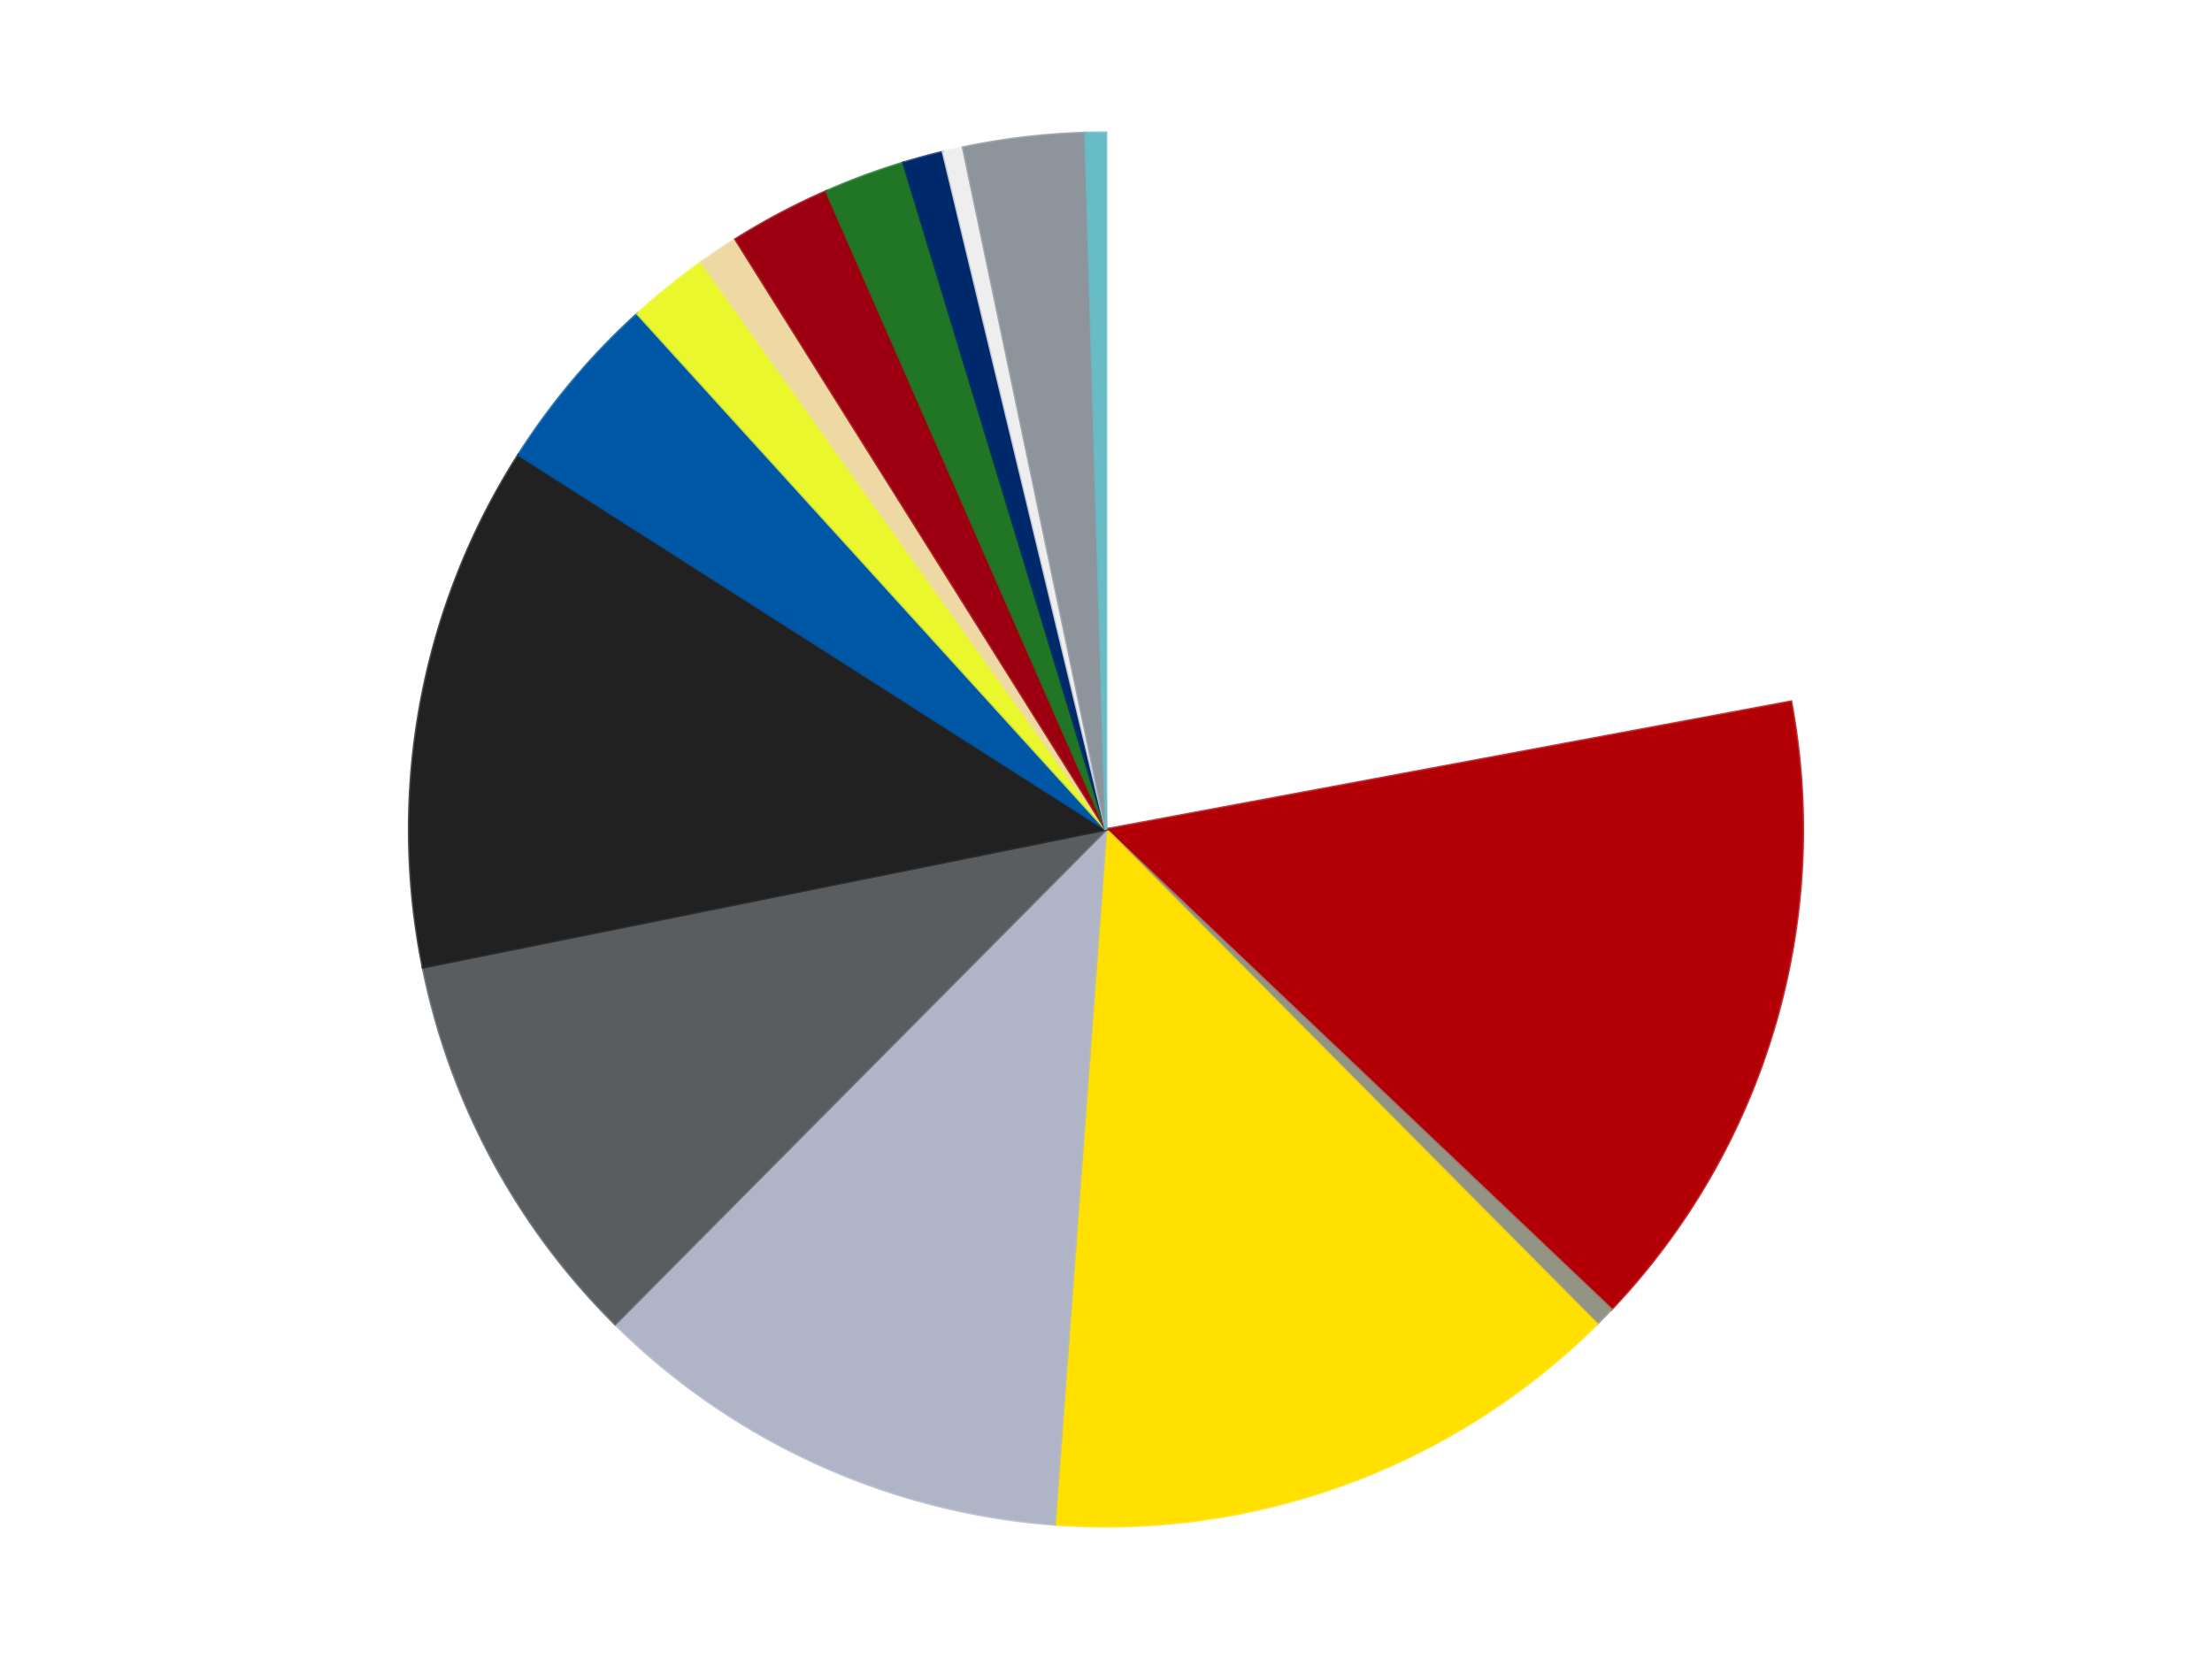 <?xml version='1.0' encoding='utf-8'?>
<svg xmlns="http://www.w3.org/2000/svg" xmlns:xlink="http://www.w3.org/1999/xlink" id="chart-835804b9-0867-4f2a-a33f-c65a8ba4d8ec" class="pygal-chart" viewBox="0 0 800 600"><!--Generated with pygal 3.0.4 (lxml) ©Kozea 2012-2016 on 2024-07-03--><!--http://pygal.org--><!--http://github.com/Kozea/pygal--><defs><style type="text/css">#chart-835804b9-0867-4f2a-a33f-c65a8ba4d8ec{-webkit-user-select:none;-webkit-font-smoothing:antialiased;font-family:Consolas,"Liberation Mono",Menlo,Courier,monospace}#chart-835804b9-0867-4f2a-a33f-c65a8ba4d8ec .title{font-family:Consolas,"Liberation Mono",Menlo,Courier,monospace;font-size:16px}#chart-835804b9-0867-4f2a-a33f-c65a8ba4d8ec .legends .legend text{font-family:Consolas,"Liberation Mono",Menlo,Courier,monospace;font-size:14px}#chart-835804b9-0867-4f2a-a33f-c65a8ba4d8ec .axis text{font-family:Consolas,"Liberation Mono",Menlo,Courier,monospace;font-size:10px}#chart-835804b9-0867-4f2a-a33f-c65a8ba4d8ec .axis text.major{font-family:Consolas,"Liberation Mono",Menlo,Courier,monospace;font-size:10px}#chart-835804b9-0867-4f2a-a33f-c65a8ba4d8ec .text-overlay text.value{font-family:Consolas,"Liberation Mono",Menlo,Courier,monospace;font-size:16px}#chart-835804b9-0867-4f2a-a33f-c65a8ba4d8ec .text-overlay text.label{font-family:Consolas,"Liberation Mono",Menlo,Courier,monospace;font-size:10px}#chart-835804b9-0867-4f2a-a33f-c65a8ba4d8ec .tooltip{font-family:Consolas,"Liberation Mono",Menlo,Courier,monospace;font-size:14px}#chart-835804b9-0867-4f2a-a33f-c65a8ba4d8ec text.no_data{font-family:Consolas,"Liberation Mono",Menlo,Courier,monospace;font-size:64px}
#chart-835804b9-0867-4f2a-a33f-c65a8ba4d8ec{background-color:transparent}#chart-835804b9-0867-4f2a-a33f-c65a8ba4d8ec path,#chart-835804b9-0867-4f2a-a33f-c65a8ba4d8ec line,#chart-835804b9-0867-4f2a-a33f-c65a8ba4d8ec rect,#chart-835804b9-0867-4f2a-a33f-c65a8ba4d8ec circle{-webkit-transition:150ms;-moz-transition:150ms;transition:150ms}#chart-835804b9-0867-4f2a-a33f-c65a8ba4d8ec .graph &gt; .background{fill:transparent}#chart-835804b9-0867-4f2a-a33f-c65a8ba4d8ec .plot &gt; .background{fill:transparent}#chart-835804b9-0867-4f2a-a33f-c65a8ba4d8ec .graph{fill:rgba(0,0,0,.87)}#chart-835804b9-0867-4f2a-a33f-c65a8ba4d8ec text.no_data{fill:rgba(0,0,0,1)}#chart-835804b9-0867-4f2a-a33f-c65a8ba4d8ec .title{fill:rgba(0,0,0,1)}#chart-835804b9-0867-4f2a-a33f-c65a8ba4d8ec .legends .legend text{fill:rgba(0,0,0,.87)}#chart-835804b9-0867-4f2a-a33f-c65a8ba4d8ec .legends .legend:hover text{fill:rgba(0,0,0,1)}#chart-835804b9-0867-4f2a-a33f-c65a8ba4d8ec .axis .line{stroke:rgba(0,0,0,1)}#chart-835804b9-0867-4f2a-a33f-c65a8ba4d8ec .axis .guide.line{stroke:rgba(0,0,0,.54)}#chart-835804b9-0867-4f2a-a33f-c65a8ba4d8ec .axis .major.line{stroke:rgba(0,0,0,.87)}#chart-835804b9-0867-4f2a-a33f-c65a8ba4d8ec .axis text.major{fill:rgba(0,0,0,1)}#chart-835804b9-0867-4f2a-a33f-c65a8ba4d8ec .axis.y .guides:hover .guide.line,#chart-835804b9-0867-4f2a-a33f-c65a8ba4d8ec .line-graph .axis.x .guides:hover .guide.line,#chart-835804b9-0867-4f2a-a33f-c65a8ba4d8ec .stackedline-graph .axis.x .guides:hover .guide.line,#chart-835804b9-0867-4f2a-a33f-c65a8ba4d8ec .xy-graph .axis.x .guides:hover .guide.line{stroke:rgba(0,0,0,1)}#chart-835804b9-0867-4f2a-a33f-c65a8ba4d8ec .axis .guides:hover text{fill:rgba(0,0,0,1)}#chart-835804b9-0867-4f2a-a33f-c65a8ba4d8ec .reactive{fill-opacity:1.0;stroke-opacity:.8;stroke-width:1}#chart-835804b9-0867-4f2a-a33f-c65a8ba4d8ec .ci{stroke:rgba(0,0,0,.87)}#chart-835804b9-0867-4f2a-a33f-c65a8ba4d8ec .reactive.active,#chart-835804b9-0867-4f2a-a33f-c65a8ba4d8ec .active .reactive{fill-opacity:0.6;stroke-opacity:.9;stroke-width:4}#chart-835804b9-0867-4f2a-a33f-c65a8ba4d8ec .ci .reactive.active{stroke-width:1.5}#chart-835804b9-0867-4f2a-a33f-c65a8ba4d8ec .series text{fill:rgba(0,0,0,1)}#chart-835804b9-0867-4f2a-a33f-c65a8ba4d8ec .tooltip rect{fill:transparent;stroke:rgba(0,0,0,1);-webkit-transition:opacity 150ms;-moz-transition:opacity 150ms;transition:opacity 150ms}#chart-835804b9-0867-4f2a-a33f-c65a8ba4d8ec .tooltip .label{fill:rgba(0,0,0,.87)}#chart-835804b9-0867-4f2a-a33f-c65a8ba4d8ec .tooltip .label{fill:rgba(0,0,0,.87)}#chart-835804b9-0867-4f2a-a33f-c65a8ba4d8ec .tooltip .legend{font-size:.8em;fill:rgba(0,0,0,.54)}#chart-835804b9-0867-4f2a-a33f-c65a8ba4d8ec .tooltip .x_label{font-size:.6em;fill:rgba(0,0,0,1)}#chart-835804b9-0867-4f2a-a33f-c65a8ba4d8ec .tooltip .xlink{font-size:.5em;text-decoration:underline}#chart-835804b9-0867-4f2a-a33f-c65a8ba4d8ec .tooltip .value{font-size:1.5em}#chart-835804b9-0867-4f2a-a33f-c65a8ba4d8ec .bound{font-size:.5em}#chart-835804b9-0867-4f2a-a33f-c65a8ba4d8ec .max-value{font-size:.75em;fill:rgba(0,0,0,.54)}#chart-835804b9-0867-4f2a-a33f-c65a8ba4d8ec .map-element{fill:transparent;stroke:rgba(0,0,0,.54) !important}#chart-835804b9-0867-4f2a-a33f-c65a8ba4d8ec .map-element .reactive{fill-opacity:inherit;stroke-opacity:inherit}#chart-835804b9-0867-4f2a-a33f-c65a8ba4d8ec .color-0,#chart-835804b9-0867-4f2a-a33f-c65a8ba4d8ec .color-0 a:visited{stroke:#F44336;fill:#F44336}#chart-835804b9-0867-4f2a-a33f-c65a8ba4d8ec .color-1,#chart-835804b9-0867-4f2a-a33f-c65a8ba4d8ec .color-1 a:visited{stroke:#3F51B5;fill:#3F51B5}#chart-835804b9-0867-4f2a-a33f-c65a8ba4d8ec .color-2,#chart-835804b9-0867-4f2a-a33f-c65a8ba4d8ec .color-2 a:visited{stroke:#009688;fill:#009688}#chart-835804b9-0867-4f2a-a33f-c65a8ba4d8ec .color-3,#chart-835804b9-0867-4f2a-a33f-c65a8ba4d8ec .color-3 a:visited{stroke:#FFC107;fill:#FFC107}#chart-835804b9-0867-4f2a-a33f-c65a8ba4d8ec .color-4,#chart-835804b9-0867-4f2a-a33f-c65a8ba4d8ec .color-4 a:visited{stroke:#FF5722;fill:#FF5722}#chart-835804b9-0867-4f2a-a33f-c65a8ba4d8ec .color-5,#chart-835804b9-0867-4f2a-a33f-c65a8ba4d8ec .color-5 a:visited{stroke:#9C27B0;fill:#9C27B0}#chart-835804b9-0867-4f2a-a33f-c65a8ba4d8ec .color-6,#chart-835804b9-0867-4f2a-a33f-c65a8ba4d8ec .color-6 a:visited{stroke:#03A9F4;fill:#03A9F4}#chart-835804b9-0867-4f2a-a33f-c65a8ba4d8ec .color-7,#chart-835804b9-0867-4f2a-a33f-c65a8ba4d8ec .color-7 a:visited{stroke:#8BC34A;fill:#8BC34A}#chart-835804b9-0867-4f2a-a33f-c65a8ba4d8ec .color-8,#chart-835804b9-0867-4f2a-a33f-c65a8ba4d8ec .color-8 a:visited{stroke:#FF9800;fill:#FF9800}#chart-835804b9-0867-4f2a-a33f-c65a8ba4d8ec .color-9,#chart-835804b9-0867-4f2a-a33f-c65a8ba4d8ec .color-9 a:visited{stroke:#E91E63;fill:#E91E63}#chart-835804b9-0867-4f2a-a33f-c65a8ba4d8ec .color-10,#chart-835804b9-0867-4f2a-a33f-c65a8ba4d8ec .color-10 a:visited{stroke:#2196F3;fill:#2196F3}#chart-835804b9-0867-4f2a-a33f-c65a8ba4d8ec .color-11,#chart-835804b9-0867-4f2a-a33f-c65a8ba4d8ec .color-11 a:visited{stroke:#4CAF50;fill:#4CAF50}#chart-835804b9-0867-4f2a-a33f-c65a8ba4d8ec .color-12,#chart-835804b9-0867-4f2a-a33f-c65a8ba4d8ec .color-12 a:visited{stroke:#FFEB3B;fill:#FFEB3B}#chart-835804b9-0867-4f2a-a33f-c65a8ba4d8ec .color-13,#chart-835804b9-0867-4f2a-a33f-c65a8ba4d8ec .color-13 a:visited{stroke:#673AB7;fill:#673AB7}#chart-835804b9-0867-4f2a-a33f-c65a8ba4d8ec .color-14,#chart-835804b9-0867-4f2a-a33f-c65a8ba4d8ec .color-14 a:visited{stroke:#00BCD4;fill:#00BCD4}#chart-835804b9-0867-4f2a-a33f-c65a8ba4d8ec .color-15,#chart-835804b9-0867-4f2a-a33f-c65a8ba4d8ec .color-15 a:visited{stroke:#CDDC39;fill:#CDDC39}#chart-835804b9-0867-4f2a-a33f-c65a8ba4d8ec .text-overlay .color-0 text{fill:black}#chart-835804b9-0867-4f2a-a33f-c65a8ba4d8ec .text-overlay .color-1 text{fill:black}#chart-835804b9-0867-4f2a-a33f-c65a8ba4d8ec .text-overlay .color-2 text{fill:black}#chart-835804b9-0867-4f2a-a33f-c65a8ba4d8ec .text-overlay .color-3 text{fill:black}#chart-835804b9-0867-4f2a-a33f-c65a8ba4d8ec .text-overlay .color-4 text{fill:black}#chart-835804b9-0867-4f2a-a33f-c65a8ba4d8ec .text-overlay .color-5 text{fill:black}#chart-835804b9-0867-4f2a-a33f-c65a8ba4d8ec .text-overlay .color-6 text{fill:black}#chart-835804b9-0867-4f2a-a33f-c65a8ba4d8ec .text-overlay .color-7 text{fill:black}#chart-835804b9-0867-4f2a-a33f-c65a8ba4d8ec .text-overlay .color-8 text{fill:black}#chart-835804b9-0867-4f2a-a33f-c65a8ba4d8ec .text-overlay .color-9 text{fill:black}#chart-835804b9-0867-4f2a-a33f-c65a8ba4d8ec .text-overlay .color-10 text{fill:black}#chart-835804b9-0867-4f2a-a33f-c65a8ba4d8ec .text-overlay .color-11 text{fill:black}#chart-835804b9-0867-4f2a-a33f-c65a8ba4d8ec .text-overlay .color-12 text{fill:black}#chart-835804b9-0867-4f2a-a33f-c65a8ba4d8ec .text-overlay .color-13 text{fill:black}#chart-835804b9-0867-4f2a-a33f-c65a8ba4d8ec .text-overlay .color-14 text{fill:black}#chart-835804b9-0867-4f2a-a33f-c65a8ba4d8ec .text-overlay .color-15 text{fill:black}
#chart-835804b9-0867-4f2a-a33f-c65a8ba4d8ec text.no_data{text-anchor:middle}#chart-835804b9-0867-4f2a-a33f-c65a8ba4d8ec .guide.line{fill:none}#chart-835804b9-0867-4f2a-a33f-c65a8ba4d8ec .centered{text-anchor:middle}#chart-835804b9-0867-4f2a-a33f-c65a8ba4d8ec .title{text-anchor:middle}#chart-835804b9-0867-4f2a-a33f-c65a8ba4d8ec .legends .legend text{fill-opacity:1}#chart-835804b9-0867-4f2a-a33f-c65a8ba4d8ec .axis.x text{text-anchor:middle}#chart-835804b9-0867-4f2a-a33f-c65a8ba4d8ec .axis.x:not(.web) text[transform]{text-anchor:start}#chart-835804b9-0867-4f2a-a33f-c65a8ba4d8ec .axis.x:not(.web) text[transform].backwards{text-anchor:end}#chart-835804b9-0867-4f2a-a33f-c65a8ba4d8ec .axis.y text{text-anchor:end}#chart-835804b9-0867-4f2a-a33f-c65a8ba4d8ec .axis.y text[transform].backwards{text-anchor:start}#chart-835804b9-0867-4f2a-a33f-c65a8ba4d8ec .axis.y2 text{text-anchor:start}#chart-835804b9-0867-4f2a-a33f-c65a8ba4d8ec .axis.y2 text[transform].backwards{text-anchor:end}#chart-835804b9-0867-4f2a-a33f-c65a8ba4d8ec .axis .guide.line{stroke-dasharray:4,4;stroke:black}#chart-835804b9-0867-4f2a-a33f-c65a8ba4d8ec .axis .major.guide.line{stroke-dasharray:6,6;stroke:black}#chart-835804b9-0867-4f2a-a33f-c65a8ba4d8ec .horizontal .axis.y .guide.line,#chart-835804b9-0867-4f2a-a33f-c65a8ba4d8ec .horizontal .axis.y2 .guide.line,#chart-835804b9-0867-4f2a-a33f-c65a8ba4d8ec .vertical .axis.x .guide.line{opacity:0}#chart-835804b9-0867-4f2a-a33f-c65a8ba4d8ec .horizontal .axis.always_show .guide.line,#chart-835804b9-0867-4f2a-a33f-c65a8ba4d8ec .vertical .axis.always_show .guide.line{opacity:1 !important}#chart-835804b9-0867-4f2a-a33f-c65a8ba4d8ec .axis.y .guides:hover .guide.line,#chart-835804b9-0867-4f2a-a33f-c65a8ba4d8ec .axis.y2 .guides:hover .guide.line,#chart-835804b9-0867-4f2a-a33f-c65a8ba4d8ec .axis.x .guides:hover .guide.line{opacity:1}#chart-835804b9-0867-4f2a-a33f-c65a8ba4d8ec .axis .guides:hover text{opacity:1}#chart-835804b9-0867-4f2a-a33f-c65a8ba4d8ec .nofill{fill:none}#chart-835804b9-0867-4f2a-a33f-c65a8ba4d8ec .subtle-fill{fill-opacity:.2}#chart-835804b9-0867-4f2a-a33f-c65a8ba4d8ec .dot{stroke-width:1px;fill-opacity:1;stroke-opacity:1}#chart-835804b9-0867-4f2a-a33f-c65a8ba4d8ec .dot.active{stroke-width:5px}#chart-835804b9-0867-4f2a-a33f-c65a8ba4d8ec .dot.negative{fill:transparent}#chart-835804b9-0867-4f2a-a33f-c65a8ba4d8ec text,#chart-835804b9-0867-4f2a-a33f-c65a8ba4d8ec tspan{stroke:none !important}#chart-835804b9-0867-4f2a-a33f-c65a8ba4d8ec .series text.active{opacity:1}#chart-835804b9-0867-4f2a-a33f-c65a8ba4d8ec .tooltip rect{fill-opacity:.95;stroke-width:.5}#chart-835804b9-0867-4f2a-a33f-c65a8ba4d8ec .tooltip text{fill-opacity:1}#chart-835804b9-0867-4f2a-a33f-c65a8ba4d8ec .showable{visibility:hidden}#chart-835804b9-0867-4f2a-a33f-c65a8ba4d8ec .showable.shown{visibility:visible}#chart-835804b9-0867-4f2a-a33f-c65a8ba4d8ec .gauge-background{fill:rgba(229,229,229,1);stroke:none}#chart-835804b9-0867-4f2a-a33f-c65a8ba4d8ec .bg-lines{stroke:transparent;stroke-width:2px}</style><script type="text/javascript">window.pygal = window.pygal || {};window.pygal.config = window.pygal.config || {};window.pygal.config['835804b9-0867-4f2a-a33f-c65a8ba4d8ec'] = {"allow_interruptions": false, "box_mode": "extremes", "classes": ["pygal-chart"], "css": ["file://style.css", "file://graph.css"], "defs": [], "disable_xml_declaration": false, "dots_size": 2.5, "dynamic_print_values": false, "explicit_size": false, "fill": false, "force_uri_protocol": "https", "formatter": null, "half_pie": false, "height": 600, "include_x_axis": false, "inner_radius": 0, "interpolate": null, "interpolation_parameters": {}, "interpolation_precision": 250, "inverse_y_axis": false, "js": ["//kozea.github.io/pygal.js/2.0.x/pygal-tooltips.min.js"], "legend_at_bottom": false, "legend_at_bottom_columns": null, "legend_box_size": 12, "logarithmic": false, "margin": 20, "margin_bottom": null, "margin_left": null, "margin_right": null, "margin_top": null, "max_scale": 16, "min_scale": 4, "missing_value_fill_truncation": "x", "no_data_text": "No data", "no_prefix": false, "order_min": null, "pretty_print": false, "print_labels": false, "print_values": false, "print_values_position": "center", "print_zeroes": true, "range": null, "rounded_bars": null, "secondary_range": null, "show_dots": true, "show_legend": false, "show_minor_x_labels": true, "show_minor_y_labels": true, "show_only_major_dots": false, "show_x_guides": false, "show_x_labels": true, "show_y_guides": true, "show_y_labels": true, "spacing": 10, "stack_from_top": false, "strict": false, "stroke": true, "stroke_style": null, "style": {"background": "transparent", "ci_colors": [], "colors": ["#F44336", "#3F51B5", "#009688", "#FFC107", "#FF5722", "#9C27B0", "#03A9F4", "#8BC34A", "#FF9800", "#E91E63", "#2196F3", "#4CAF50", "#FFEB3B", "#673AB7", "#00BCD4", "#CDDC39", "#9E9E9E", "#607D8B"], "dot_opacity": "1", "font_family": "Consolas, \"Liberation Mono\", Menlo, Courier, monospace", "foreground": "rgba(0, 0, 0, .87)", "foreground_strong": "rgba(0, 0, 0, 1)", "foreground_subtle": "rgba(0, 0, 0, .54)", "guide_stroke_color": "black", "guide_stroke_dasharray": "4,4", "label_font_family": "Consolas, \"Liberation Mono\", Menlo, Courier, monospace", "label_font_size": 10, "legend_font_family": "Consolas, \"Liberation Mono\", Menlo, Courier, monospace", "legend_font_size": 14, "major_guide_stroke_color": "black", "major_guide_stroke_dasharray": "6,6", "major_label_font_family": "Consolas, \"Liberation Mono\", Menlo, Courier, monospace", "major_label_font_size": 10, "no_data_font_family": "Consolas, \"Liberation Mono\", Menlo, Courier, monospace", "no_data_font_size": 64, "opacity": "1.0", "opacity_hover": "0.6", "plot_background": "transparent", "stroke_opacity": ".8", "stroke_opacity_hover": ".9", "stroke_width": "1", "stroke_width_hover": "4", "title_font_family": "Consolas, \"Liberation Mono\", Menlo, Courier, monospace", "title_font_size": 16, "tooltip_font_family": "Consolas, \"Liberation Mono\", Menlo, Courier, monospace", "tooltip_font_size": 14, "transition": "150ms", "value_background": "rgba(229, 229, 229, 1)", "value_colors": [], "value_font_family": "Consolas, \"Liberation Mono\", Menlo, Courier, monospace", "value_font_size": 16, "value_label_font_family": "Consolas, \"Liberation Mono\", Menlo, Courier, monospace", "value_label_font_size": 10}, "title": null, "tooltip_border_radius": 0, "tooltip_fancy_mode": true, "truncate_label": null, "truncate_legend": null, "width": 800, "x_label_rotation": 0, "x_labels": null, "x_labels_major": null, "x_labels_major_count": null, "x_labels_major_every": null, "x_title": null, "xrange": null, "y_label_rotation": 0, "y_labels": null, "y_labels_major": null, "y_labels_major_count": null, "y_labels_major_every": null, "y_title": null, "zero": 0, "legends": ["White", "Red", "Trans-Black", "Yellow", "Light Bluish Gray", "Dark Bluish Gray", "Black", "Blue", "Trans-Yellow", "Tan", "Trans-Red", "Trans-Green", "Trans-Dark Blue", "Trans-Clear", "Flat Silver", "Trans-Light Blue"]}</script><script type="text/javascript" xlink:href="https://kozea.github.io/pygal.js/2.0.x/pygal-tooltips.min.js"/></defs><title>Pygal</title><g class="graph pie-graph vertical"><rect x="0" y="0" width="800" height="600" class="background"/><g transform="translate(20, 20)" class="plot"><rect x="0" y="0" width="760" height="560" class="background"/><g class="series serie-0 color-0"><g class="slices"><g class="slice" style="fill: #FFFFFF; stroke: #FFFFFF"><path d="M380 28 A252 252 0 0 1 627.729 233.803 L380 280 A0 0 0 0 0 380 280 z" class="slice reactive tooltip-trigger"/><desc class="value">47</desc><desc class="x centered">460.51572114169494</desc><desc class="y centered">183.0813813086834</desc></g></g></g><g class="series serie-1 color-1"><g class="slices"><g class="slice" style="fill: #B30006; stroke: #B30006"><path d="M627.729 233.803 A252 252 0 0 1 562.73 453.533 L380 280 A0 0 0 0 0 380 280 z" class="slice reactive tooltip-trigger"/><desc class="value">32</desc><desc class="x centered">500.8244737822271</desc><desc class="y centered">315.74138407012134</desc></g></g></g><g class="series serie-2 color-2"><g class="slices"><g class="slice" style="fill: #939484; stroke: #939484"><path d="M562.73 453.533 A252 252 0 0 1 557.533 458.847 L380 280 A0 0 0 0 0 380 280 z" class="slice reactive tooltip-trigger"/><desc class="value">1</desc><desc class="x centered">470.0755523314845</desc><desc class="y centered">368.10445432654353</desc></g></g></g><g class="series serie-3 color-3"><g class="slices"><g class="slice" style="fill: #FFE001; stroke: #FFE001"><path d="M557.533 458.847 A252 252 0 0 1 361.433 531.315 L380 280 A0 0 0 0 0 380 280 z" class="slice reactive tooltip-trigger"/><desc class="value">29</desc><desc class="x centered">423.6761253155301</desc><desc class="y centered">398.1879692583899</desc></g></g></g><g class="series serie-4 color-4"><g class="slices"><g class="slice" style="fill: #AFB5C7; stroke: #AFB5C7"><path d="M361.433 531.315 A252 252 0 0 1 202.467 458.847 L380 280 A0 0 0 0 0 380 280 z" class="slice reactive tooltip-trigger"/><desc class="value">24</desc><desc class="x centered">327.7345595006598</desc><desc class="y centered">394.64869702447527</desc></g></g></g><g class="series serie-5 color-5"><g class="slices"><g class="slice" style="fill: #595D60; stroke: #595D60"><path d="M202.467 458.847 A252 252 0 0 1 132.979 329.846 L380 280 A0 0 0 0 0 380 280 z" class="slice reactive tooltip-trigger"/><desc class="value">20</desc><desc class="x centered">269.0701340030222</desc><desc class="y centered">339.75420344956956</desc></g></g></g><g class="series serie-6 color-6"><g class="slices"><g class="slice" style="fill: #212121; stroke: #212121"><path d="M132.979 329.846 A252 252 0 0 1 167.549 144.47 L380 280 A0 0 0 0 0 380 280 z" class="slice reactive tooltip-trigger"/><desc class="value">26</desc><desc class="x centered">256.13535752399514</desc><desc class="y centered">256.9012912851934</desc></g></g></g><g class="series serie-7 color-7"><g class="slices"><g class="slice" style="fill: #0057A6; stroke: #0057A6"><path d="M167.549 144.47 A252 252 0 0 1 210.552 93.475 L380 280 A0 0 0 0 0 380 280 z" class="slice reactive tooltip-trigger"/><desc class="value">9</desc><desc class="x centered">283.6777850871065</desc><desc class="y centered">198.77173574257318</desc></g></g></g><g class="series serie-8 color-8"><g class="slices"><g class="slice" style="fill: #EBF72D; stroke: #EBF72D"><path d="M210.552 93.475 A252 252 0 0 1 233.688 74.825 L380 280 A0 0 0 0 0 380 280 z" class="slice reactive tooltip-trigger"/><desc class="value">4</desc><desc class="x centered">300.922462625745</desc><desc class="y centered">181.90441863762004</desc></g></g></g><g class="series serie-9 color-9"><g class="slices"><g class="slice" style="fill: #EED9A4; stroke: #EED9A4"><path d="M233.688 74.825 A252 252 0 0 1 246.04 66.555 L380 280 A0 0 0 0 0 380 280 z" class="slice reactive tooltip-trigger"/><desc class="value">2</desc><desc class="x centered">309.9016048407099</desc><desc class="y centered">175.29940307671586</desc></g></g></g><g class="series serie-10 color-10"><g class="slices"><g class="slice" style="fill: #9C0010; stroke: #9C0010"><path d="M246.04 66.555 A252 252 0 0 1 278.862 49.186 L380 280 A0 0 0 0 0 380 280 z" class="slice reactive tooltip-trigger"/><desc class="value">5</desc><desc class="x centered">321.06548078835715</desc><desc class="y centered">168.63248927405937</desc></g></g></g><g class="series serie-11 color-11"><g class="slices"><g class="slice" style="fill: #217625; stroke: #217625"><path d="M278.862 49.186 A252 252 0 0 1 306.737 38.885 L380 280 A0 0 0 0 0 380 280 z" class="slice reactive tooltip-trigger"/><desc class="value">4</desc><desc class="x centered">336.32387468446973</desc><desc class="y centered">161.8120307416102</desc></g></g></g><g class="series serie-12 color-12"><g class="slices"><g class="slice" style="fill: #00296B; stroke: #00296B"><path d="M306.737 38.885 A252 252 0 0 1 321.081 34.984 L380 280 A0 0 0 0 0 380 280 z" class="slice reactive tooltip-trigger"/><desc class="value">2</desc><desc class="x centered">346.9402522191104</desc><desc class="y centered">158.41442077012601</desc></g></g></g><g class="series serie-13 color-13"><g class="slices"><g class="slice" style="fill: #EEEEEE; stroke: #EEEEEE"><path d="M321.081 34.984 A252 252 0 0 1 328.334 33.353 L380 280 A0 0 0 0 0 380 280 z" class="slice reactive tooltip-trigger"/><desc class="value">1</desc><desc class="x centered">352.3507473063757</desc><desc class="y centered">157.0710822243842</desc></g></g></g><g class="series serie-14 color-14"><g class="slices"><g class="slice" style="fill: #8D949C; stroke: #8D949C"><path d="M328.334 33.353 A252 252 0 0 1 372.567 28.11 L380 280 A0 0 0 0 0 380 280 z" class="slice reactive tooltip-trigger"/><desc class="value">6</desc><desc class="x centered">365.16721910596095</desc><desc class="y centered">154.87610695414952</desc></g></g></g><g class="series serie-15 color-15"><g class="slices"><g class="slice" style="fill: #68BCC5; stroke: #68BCC5"><path d="M372.567 28.11 A252 252 0 0 1 380 28 L380 280 A0 0 0 0 0 380 280 z" class="slice reactive tooltip-trigger"/><desc class="value">1</desc><desc class="x centered">378.14166045728473</desc><desc class="y centered">154.01370481618255</desc></g></g></g></g><g class="titles"/><g transform="translate(20, 20)" class="plot overlay"><g class="series serie-0 color-0"/><g class="series serie-1 color-1"/><g class="series serie-2 color-2"/><g class="series serie-3 color-3"/><g class="series serie-4 color-4"/><g class="series serie-5 color-5"/><g class="series serie-6 color-6"/><g class="series serie-7 color-7"/><g class="series serie-8 color-8"/><g class="series serie-9 color-9"/><g class="series serie-10 color-10"/><g class="series serie-11 color-11"/><g class="series serie-12 color-12"/><g class="series serie-13 color-13"/><g class="series serie-14 color-14"/><g class="series serie-15 color-15"/></g><g transform="translate(20, 20)" class="plot text-overlay"><g class="series serie-0 color-0"/><g class="series serie-1 color-1"/><g class="series serie-2 color-2"/><g class="series serie-3 color-3"/><g class="series serie-4 color-4"/><g class="series serie-5 color-5"/><g class="series serie-6 color-6"/><g class="series serie-7 color-7"/><g class="series serie-8 color-8"/><g class="series serie-9 color-9"/><g class="series serie-10 color-10"/><g class="series serie-11 color-11"/><g class="series serie-12 color-12"/><g class="series serie-13 color-13"/><g class="series serie-14 color-14"/><g class="series serie-15 color-15"/></g><g transform="translate(20, 20)" class="plot tooltip-overlay"><g transform="translate(0 0)" style="opacity: 0" class="tooltip"><rect rx="0" ry="0" width="0" height="0" class="tooltip-box"/><g class="text"/></g></g></g></svg>
